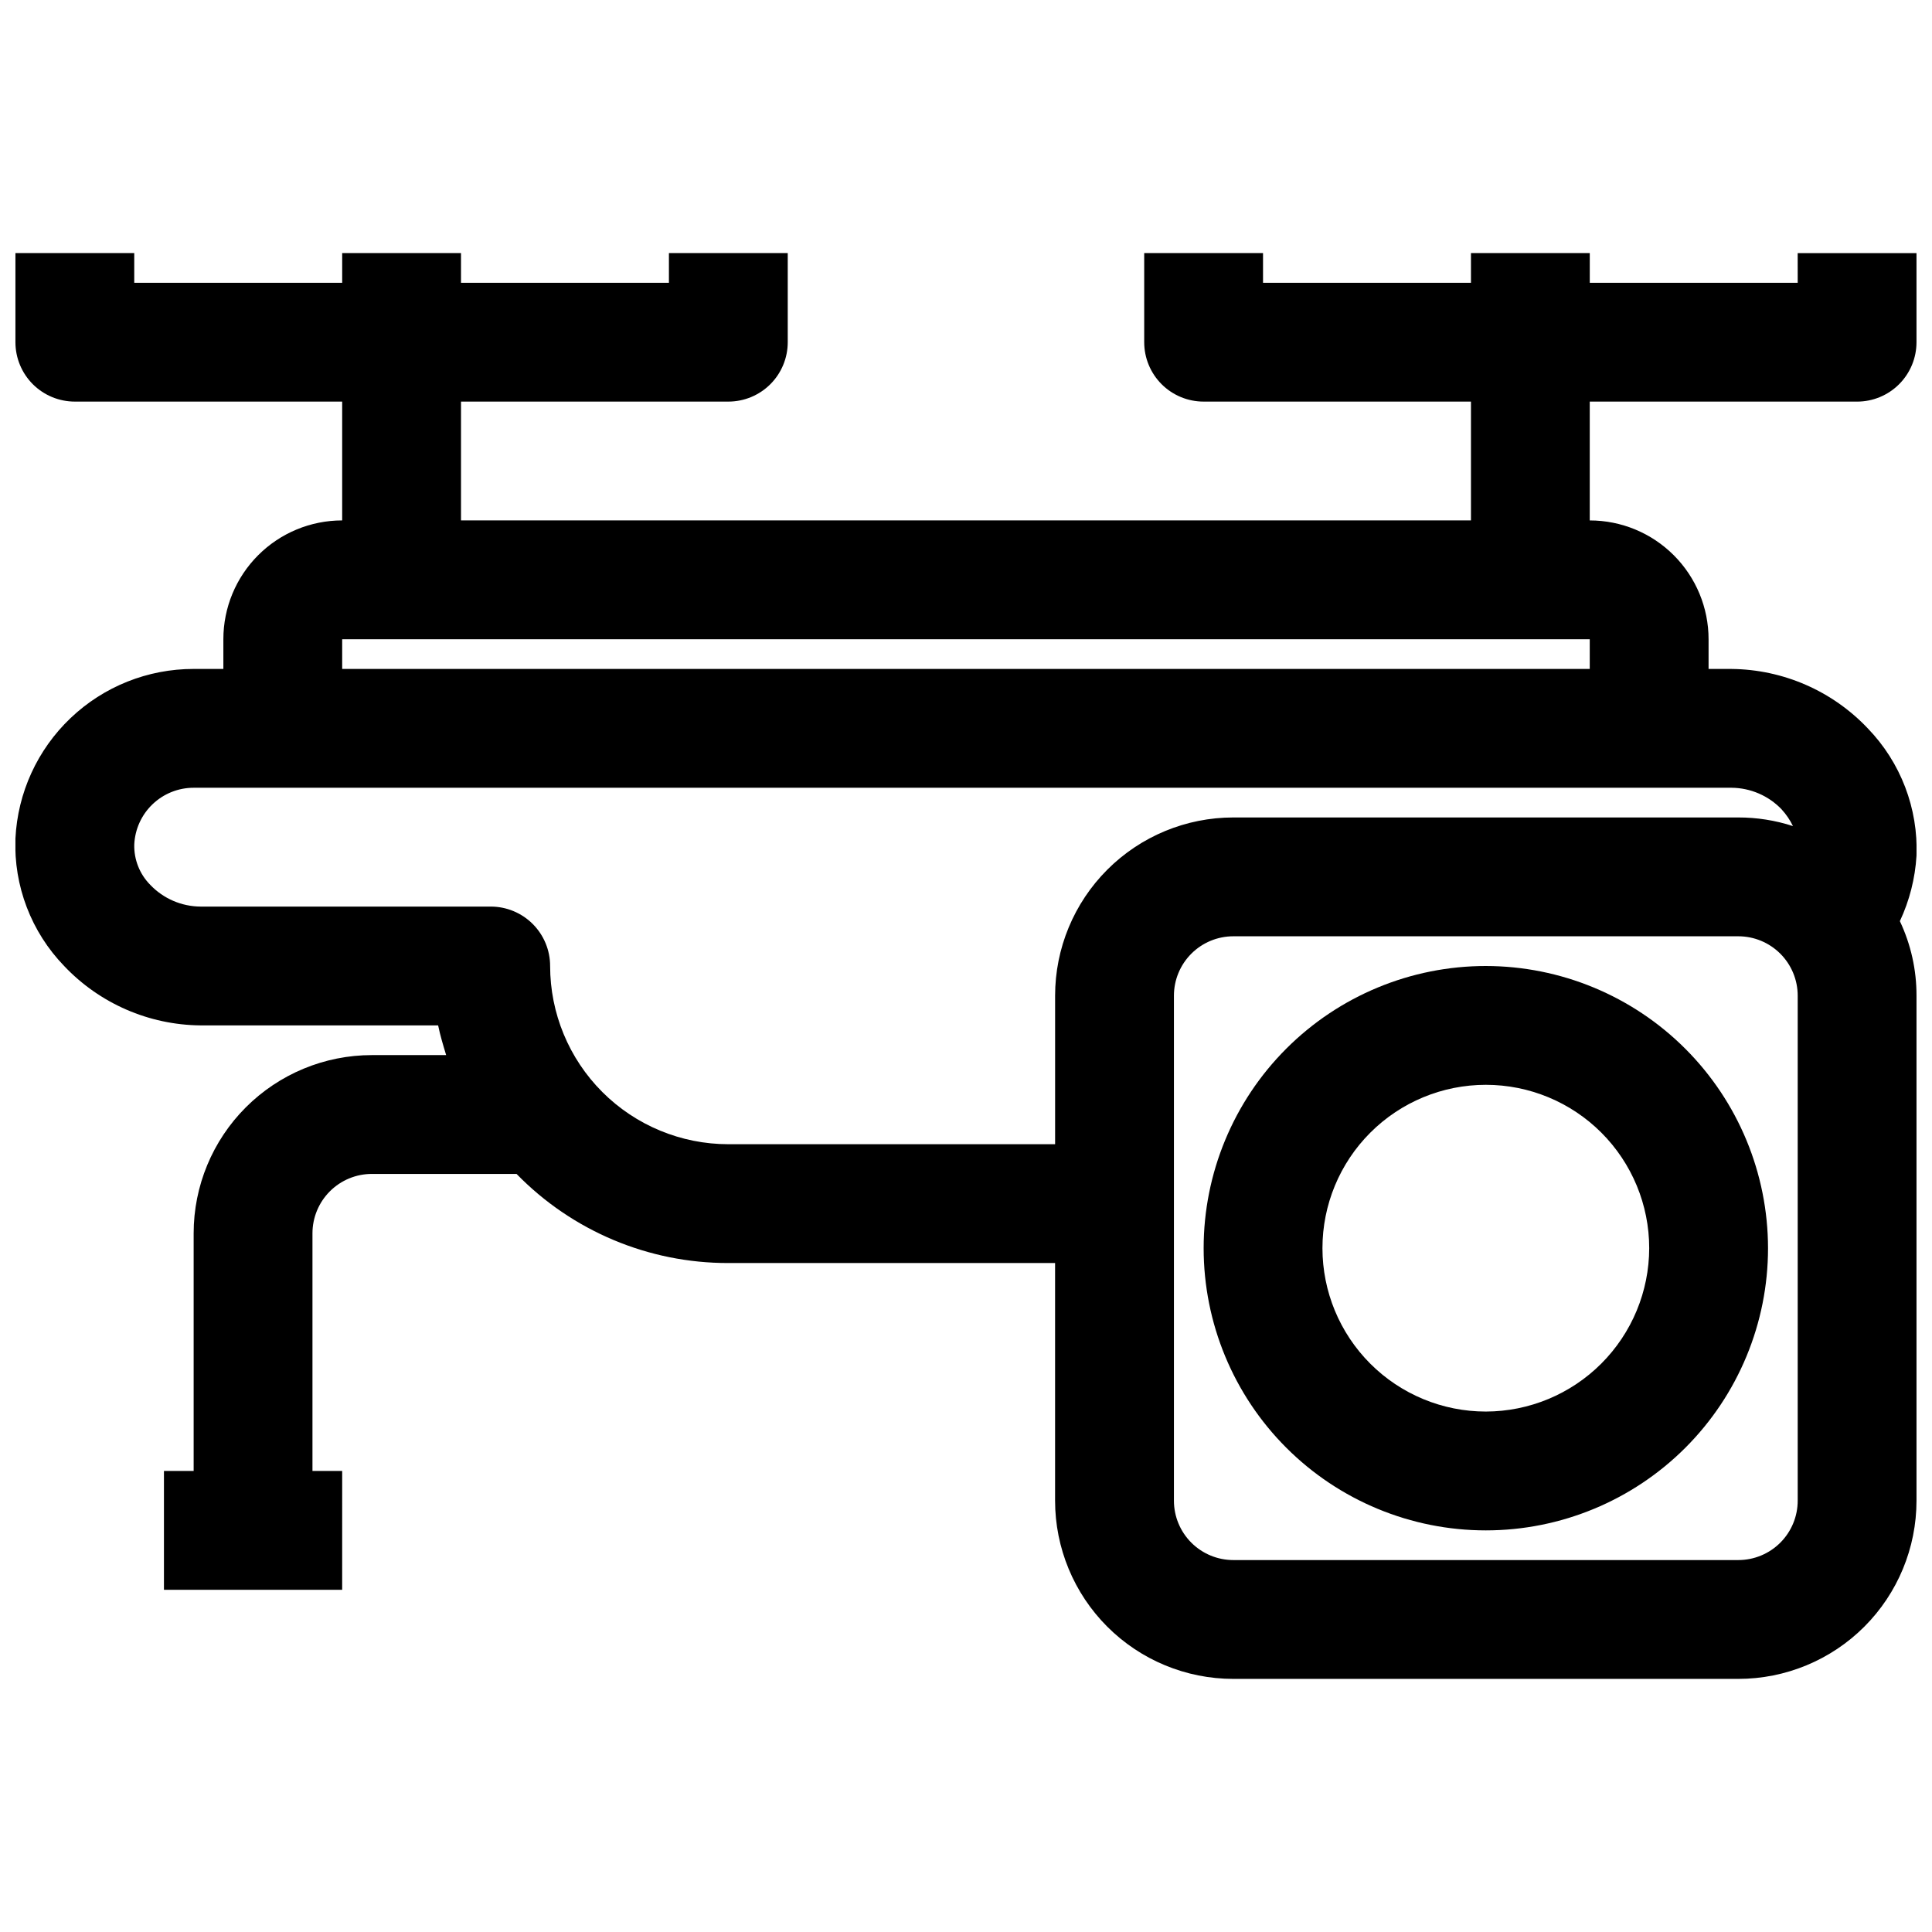 <?xml version="1.0" encoding="UTF-8"?>
<!-- Uploaded to: ICON Repo, www.svgrepo.com, Generator: ICON Repo Mixer Tools -->
<svg width="800px" height="800px" version="1.1" viewBox="144 144 512 512" xmlns="http://www.w3.org/2000/svg">
 <defs>
  <clipPath id="a">
   <path d="m148.09 211h503.81v378h-503.81z"/>
  </clipPath>
 </defs>
 <path d="m537.76 400c-19.832 0-38.855 7.879-52.879 21.902-14.023 14.023-21.902 33.047-21.902 52.879 0 19.836 7.879 38.855 21.902 52.883 14.023 14.023 33.047 21.902 52.879 21.902 19.836 0 38.855-7.879 52.883-21.902 14.023-14.027 21.902-33.047 21.902-52.883-0.02-19.824-7.906-38.836-21.926-52.855-14.02-14.02-33.031-21.906-52.859-21.926zm0 118.08v-0.004c-11.48 0-22.496-4.562-30.613-12.68-8.121-8.121-12.684-19.133-12.684-30.617 0-11.48 4.562-22.492 12.684-30.613 8.117-8.121 19.133-12.68 30.613-12.68 11.484 0 22.496 4.559 30.617 12.68 8.117 8.121 12.68 19.133 12.68 30.613-0.02 11.477-4.59 22.477-12.703 30.594-8.117 8.113-19.117 12.684-30.594 12.703z"/>
 <g clip-path="url(#a)">
  <path d="m620.41 218.94h-55.102v-7.871h-31.488v7.871h-55.105v-7.871h-31.488v23.617c0 4.176 1.66 8.18 4.613 11.133 2.949 2.949 6.957 4.609 11.133 4.609h70.848v31.488h-267.65v-31.488h70.848c4.176 0 8.18-1.66 11.133-4.609 2.953-2.953 4.609-6.957 4.609-11.133v-23.617h-31.488v7.871h-55.102v-7.871h-31.488v7.871h-55.105v-7.871h-31.488v23.617c0 4.176 1.66 8.18 4.609 11.133 2.953 2.949 6.961 4.609 11.133 4.609h70.848v31.488h0.004c-8.352 0-16.363 3.316-22.266 9.223-5.906 5.906-9.223 13.914-9.223 22.266v7.871h-7.875c-12.141-0.012-23.82 4.648-32.613 13.02-8.797 8.367-14.031 19.805-14.617 31.93-0.48 12.547 4.184 24.746 12.91 33.773 9.406 9.934 22.449 15.617 36.133 15.742h62.977c0.551 2.676 1.34 5.273 2.125 7.871h-19.68c-12.527 0-24.539 4.977-33.398 13.836-8.859 8.855-13.836 20.871-13.836 33.398v62.977h-7.871v31.488h47.23l0.004-31.488h-7.875v-62.977c0-4.176 1.66-8.18 4.613-11.133s6.957-4.613 11.133-4.613h38.336c14.75 15.137 34.996 23.656 56.129 23.617h86.59v62.977c0 12.527 4.977 24.539 13.836 33.398 8.855 8.855 20.871 13.832 33.398 13.832h133.82c12.527 0 24.539-4.977 33.398-13.832 8.855-8.859 13.832-20.871 13.832-33.398v-133.82c0.02-6.832-1.488-13.582-4.406-19.758 2.547-5.445 4.043-11.32 4.406-17.32 0.48-12.547-4.184-24.746-12.91-33.77-9.406-9.938-22.449-15.621-36.133-15.746h-6.059v-7.871c0-8.352-3.32-16.359-9.223-22.266-5.906-5.906-13.914-9.223-22.266-9.223v-31.488h70.848c4.176 0 8.18-1.66 11.133-4.609 2.953-2.953 4.609-6.957 4.609-11.133v-23.617h-31.488zm0 322.75c0 4.176-1.656 8.18-4.609 11.133-2.953 2.953-6.957 4.609-11.133 4.609h-133.82c-4.176 0-8.18-1.656-11.133-4.609s-4.613-6.957-4.613-11.133v-133.82c0-4.176 1.66-8.18 4.613-11.133s6.957-4.613 11.133-4.613h133.82c4.176 0 8.18 1.66 11.133 4.613 2.953 2.953 4.609 6.957 4.609 11.133zm-4.25-183.18c1.207 1.316 2.215 2.801 2.992 4.41-4.68-1.523-9.566-2.293-14.484-2.285h-133.82c-12.527 0-24.543 4.977-33.398 13.836-8.859 8.859-13.836 20.871-13.836 33.398v39.359h-86.59c-12.527 0-24.543-4.977-33.398-13.832-8.859-8.859-13.836-20.875-13.836-33.398 0-4.176-1.656-8.18-4.609-11.133-2.953-2.953-6.957-4.613-11.133-4.613h-76.91c-5.031-0.035-9.832-2.109-13.305-5.746-2.82-2.84-4.356-6.707-4.25-10.707 0.184-4.051 1.922-7.875 4.856-10.676s6.832-4.363 10.887-4.359h407.54c5.031 0.035 9.832 2.109 13.305 5.746zm-381.48-37.234v-7.871h330.62v7.871z"/>
 </g>
</svg>